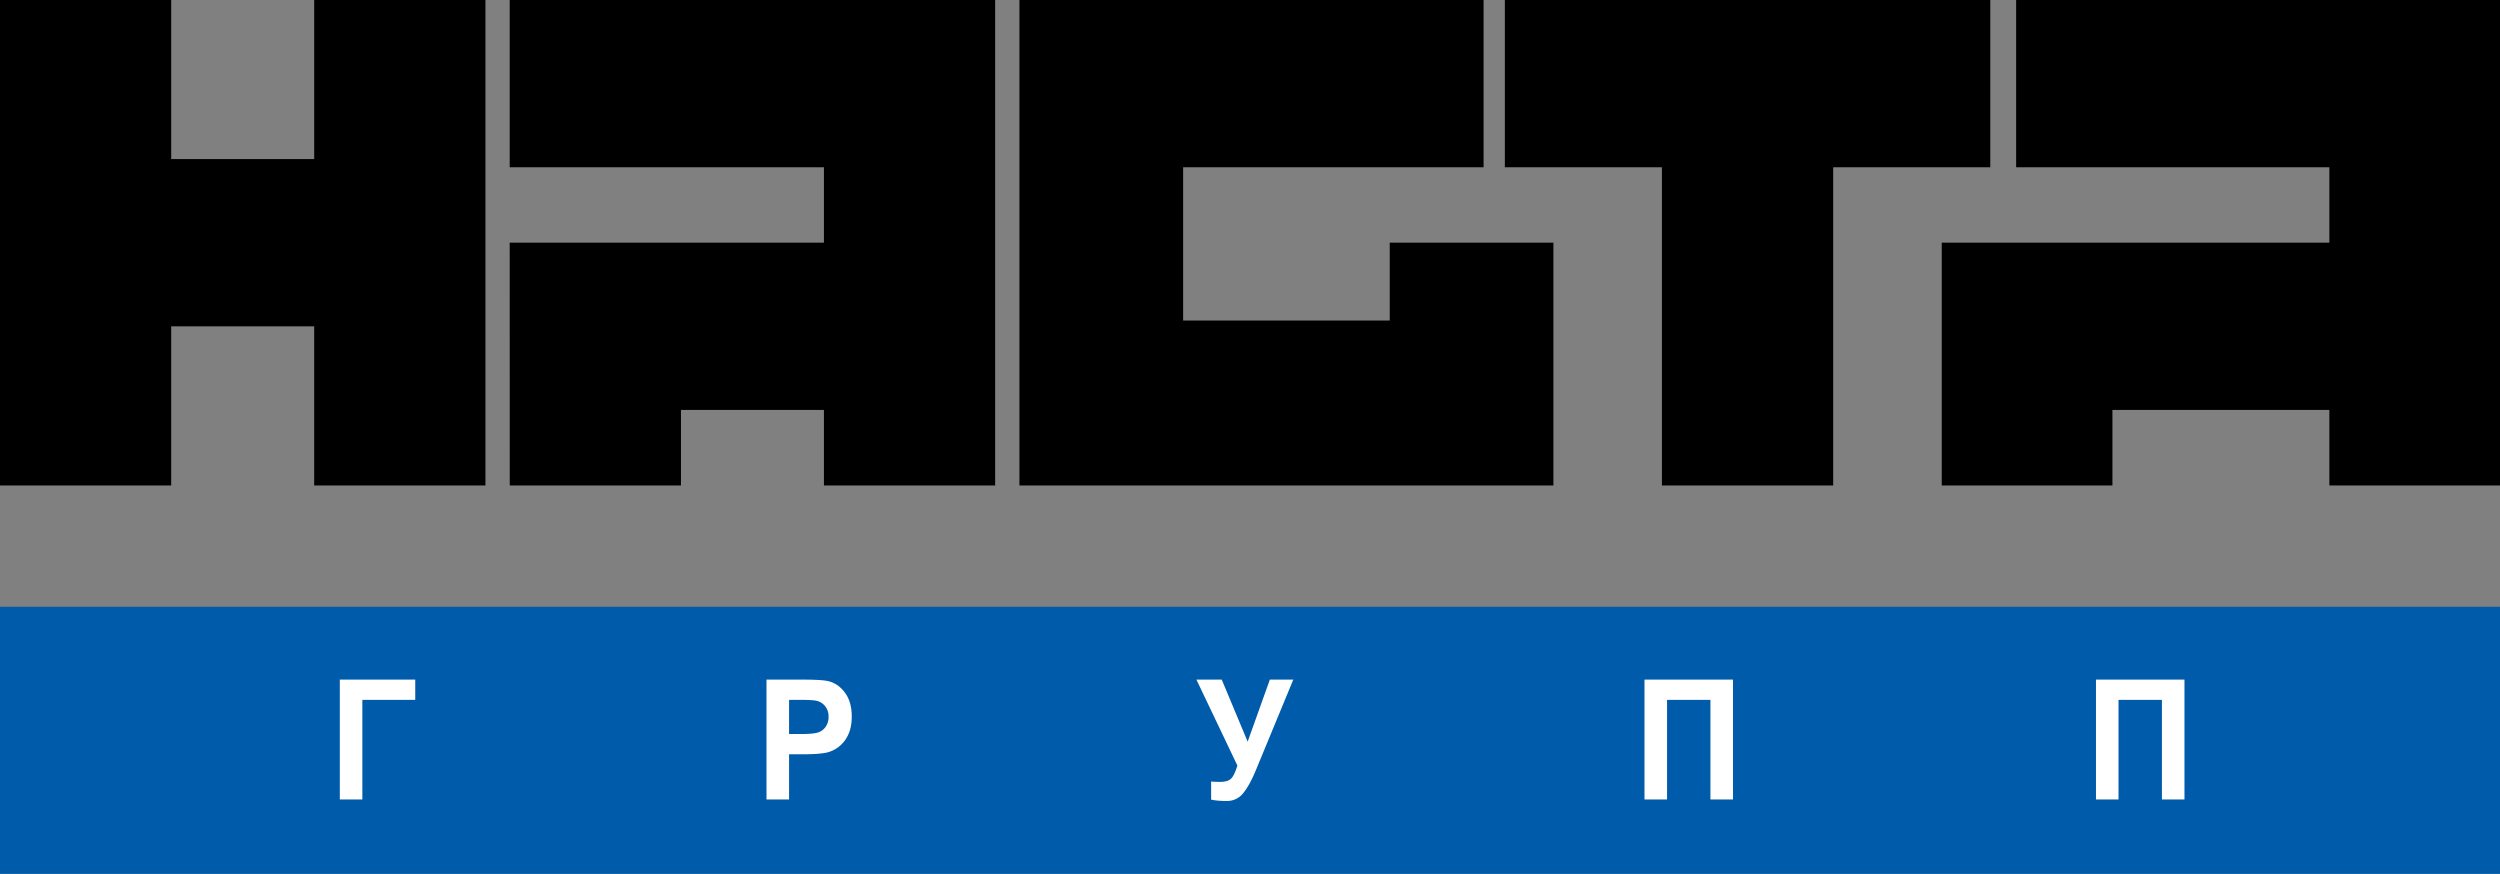 <svg width="103" height="36" fill="none" xmlns="http://www.w3.org/2000/svg"><rect width="100%" height="100%" fill="#808080" stroke="none"/><path d="M0 36h103V25H0v11z" fill="#005BAA"/><path d="M14 28h3.108v.834h-2.179v4.104H14V28zm17.58 4.938V28h1.486c.563 0 .93.024 1.1.073.263.075.483.236.66.485.177.248.266.568.266.962 0 .303-.051.557-.153.764a1.3 1.3 0 01-.868.72c-.221.048-.54.072-.959.072h-.602v1.862h-.93zm.93-4.104v1.407h.505c.364 0 .606-.026.73-.078a.607.607 0 00.288-.244.706.706 0 00.104-.385.675.675 0 00-.146-.445.63.63 0 00-.372-.221c-.11-.022-.33-.034-.664-.034h-.445zM49.292 28h1.044l1.068 2.556.914-2.556h.966l-1.551 3.753c-.17.407-.341.716-.516.928a.837.837 0 01-.678.319c-.274 0-.487-.02-.641-.057V32.2c.131.009.25.014.355.014.214 0 .368-.043.46-.127.093-.085.182-.268.267-.547L49.292 28zm18.463 0H71.4v4.938h-.93v-4.104h-1.787v4.104h-.93V28zm18.6 0H90v4.938h-.929v-4.104h-1.788v4.104h-.929V28z" fill="#fff"/><path d="M40.996 0H21v6.89h12.946v3.108H21L21.002 20h7.054v-3.11h5.89V20H41V0h-.004zM82 0H62v6.89h6.471V20h7.056V6.89H82V0z" fill="#000"/><path d="M57.257 9.998v3.207h-8.512V6.89h12.378V0H42v20h22V9.998h-6.743zM102.996 0H83.065v6.89H95.97v3.108H80V20h7.032v-3.11h8.938V20H103V0h-.004zM12.945 0v6.554H7.053V0H0v20h7.053v-6.554h5.892V20H20V0h-7.055z" fill="#000"/></svg>